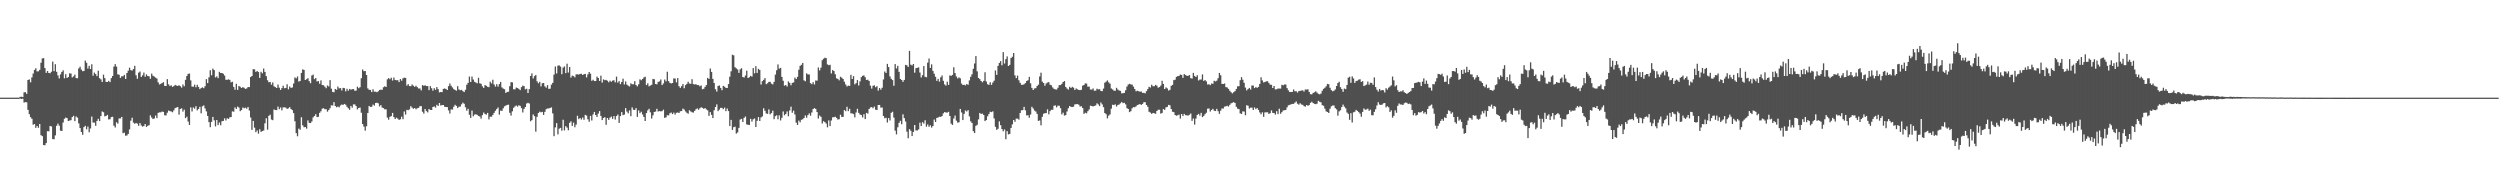 <svg xmlns="http://www.w3.org/2000/svg" width="1920" height="150"><path fill="#4f4f4f" d="M0 75h1v1H0zM1 75h1v1H1zM2 75h1v1H2zM3 75h1v1H3zM4 75h1v1H4zM5 75h1v1H5zM6 75h1v1H6zM7 75h1v1H7zM8 75h1v1H8zM9 75h1v1H9zM10 75h1v1H10zM11 75h1v1H11zM12 75h1v1H12zM13 75h1v1H13zM14 75h1v1H14zM15 74.409h1v1.27H15zM16 74.304h1v1.669H16zM17 74.57h1v1.243H17zM18 70.965h1v7.837H18zM19 70.738h1v7.647H19zM20 72.075h1v6.519H20zM21 61.443h1v22.955H21zM22 60.988h1v26.704H22zM23 63.238h1v26.761H23zM24 59.443h1v31.776H24zM25 56.486h1v39.327H25zM26 53.705h1v41.517H26zM27 52.409h1v45.772H27zM28 54.824h1v41.966H28zM29 54.808h1v43.321H29zM30 53.654h1v41.588H30zM31 48.161h1v55.665H31zM32 44.902h1v59.652H32zM33 44.669h1v66.761H33zM34 52.265h1v59.314H34zM35 55.946h1v53.946H35zM36 54.538h1v46.242H36zM37 56.019h1v44.859H37zM38 56.275h1v40.488H38zM39 55.067h1v42.071H39zM40 47.308h1v59.476H40zM41 54.646h1v52.287H41zM42 49.319h1v54.642H42zM43 55.142h1v41.451H43zM44 57.893h1v37.022H44zM45 60.283h1v36.249H45zM46 57.14h1v43.216H46zM47 55.243h1v45.358H47zM48 54.009h1v40.094H48zM49 60.162h1v31.064H49zM50 56.969h1v33.296H50zM51 59.894h1v30.822H51zM52 59.15h1v33.767H52zM53 56.316h1v36.278H53zM54 56.451h1v35.843H54zM55 59.438h1v30.513H55zM56 58.683h1v30.24H56zM57 57.301h1v35.736H57zM58 59.933h1v29.519H58zM59 60.084h1v30.304H59zM60 52.512h1v42.243H60zM61 51.215h1v47.13H61zM62 53.448h1v47.92H62zM63 54.657h1v48.869H63zM64 54.458h1v43.175H64zM65 46.52h1v50.078H65zM66 48.232h1v51.094H66zM67 52.636h1v44.573H67zM68 50.555h1v51.03H68zM69 52.982h1v45.66H69zM70 49.365h1v40.185H70zM71 58.113h1v36.054H71zM72 55.742h1v38.414H72zM73 56.907h1v39.698H73zM74 58.454h1v34.415H74zM75 54.321h1v36.901H75zM76 60.036h1v32.994H76zM77 60.979h1v28.162H77zM78 62.933h1v22.671H78zM79 57.349h1v28.862H79zM80 60.027h1v29.3H80zM81 62.89h1v26.15H81zM82 62.972h1v25.248H82zM83 62.107h1v29.643H83zM84 63.055h1v28.478H84zM85 60.001h1v29.895H85zM86 58.383h1v31.314H86zM87 51.162h1v45.363H87zM88 49.249h1v48.645H88zM89 51.171h1v42.708H89zM90 57.106h1v37.851H90zM91 57.385h1v33.621H91zM92 59.777h1v31.204H92zM93 58.548h1v31.245H93zM94 58.555h1v43.729H94zM95 57.481h1v44.39H95zM96 60.638h1v43.603H96zM97 56.06h1v47.975H97zM98 54.252h1v48.592H98zM99 51.952h1v47.416H99zM100 53.904h1v38.775H100zM101 54.149h1v36.276H101zM102 53.018h1v41.131H102zM103 50.519h1v44.548H103zM104 57.829h1v36.569H104zM105 60.519h1v34.466H105zM106 55.79h1v40.84H106zM107 54.916h1v39.574H107zM108 59.065h1v37.283H108zM109 57.87h1v39.382H109zM110 55.753h1v41.057H110zM111 58.928h1v36.292H111zM112 57.15h1v40.339H112zM113 58.358h1v38.238H113zM114 58.624h1v37.546H114zM115 60.482h1v28.103H115zM116 56.534h1v33.706H116zM117 58.141h1v33.323H117zM118 58.825h1v32.145H118zM119 59.576h1v29.135H119zM120 60.308h1v30.396H120zM121 63.245h1v23.422H121zM122 64.874h1v21.387H122zM123 64.407h1v21.884H123zM124 63.783h1v21.861H124zM125 63.112h1v22.875H125zM126 65.961h1v22.543H126zM127 66.032h1v22.582H127zM128 60.784h1v25.809H128zM129 64.769h1v20.14H129zM130 66.094h1v19.27H130zM131 65.488h1v20.119H131zM132 66.705h1v19.533H132zM133 66.154h1v18.643H133zM134 65.188h1v17.839H134zM135 65.682h1v16.896H135zM136 66h1v16.233H136zM137 65.419h1v22.625H137zM138 66.186h1v17.466H138zM139 67.264h1v15.949H139zM140 64.845h1v20.879H140zM141 66.257h1v17.956H141zM142 61.267h1v29.446H142zM143 58.358h1v31.261H143zM144 56.719h1v36.553H144zM145 56.456h1v39.515H145zM146 61.732h1v20.771H146zM147 66.465h1v19.119H147zM148 66.625h1v15.894H148zM149 65.034h1v18.421H149zM150 67.037h1v14.507H150zM151 65.112h1v19.673H151zM152 66.783h1v16.924H152zM153 68.463h1v13.564H153zM154 67.614h1v19.448H154zM155 67.085h1v14.598H155zM156 67.735h1v13.204H156zM157 66.204h1v17.1H157zM158 60.761h1v24.811H158zM159 63.812h1v25.223H159zM160 59.395h1v34.388H160zM161 53.915h1v43.758H161zM162 57.825h1v35.832H162zM163 52.668h1v37.13H163zM164 53.815h1v38.622H164zM165 59.466h1v37.622H165zM166 58.688h1v33.488H166zM167 59.988h1v36.056H167zM168 55.119h1v38.961H168zM169 56.085h1v40.114H169zM170 56.062h1v37.045H170zM171 56.701h1v36.196H171zM172 58.024h1v32.854H172zM173 61.212h1v31.3H173zM174 61.265h1v29.556H174zM175 60.947h1v30.375H175zM176 61.356h1v28.737H176zM177 63.222h1v26.679H177zM178 62.789h1v22.737H178zM179 66.698h1v19.126H179zM180 68.919h1v13.577H180zM181 64.346h1v19.325H181zM182 69.015h1v12.831H182zM183 65.987h1v16.649H183zM184 66.676h1v18.721H184zM185 67.605h1v16.926H185zM186 66.923h1v15.667H186zM187 67.433h1v15.727H187zM188 68.301h1v14.413H188zM189 67.914h1v15.587H189zM190 66.795h1v15.388H190zM191 66.909h1v17.981H191zM192 59.168h1v31.101H192zM193 58.356h1v41.38H193zM194 53.091h1v39.769H194zM195 53.304h1v44.754H195zM196 55.241h1v46.26H196zM197 54.529h1v45.667H197zM198 55.344h1v47.327H198zM199 59.834h1v39.449H199zM200 55.122h1v46.207H200zM201 56.298h1v44.351H201zM202 52.636h1v47.604H202zM203 55.227h1v39.508H203zM204 58.445h1v32.399H204zM205 61.642h1v37.933H205zM206 63.185h1v25.789H206zM207 62.926h1v25.161H207zM208 65.034h1v26.787H208zM209 63.354h1v28.936H209zM210 66.298h1v17.78H210zM211 66.927h1v17.629H211zM212 67.605h1v16.974H212zM213 64.929h1v16.937H213zM214 67.342h1v16.548H214zM215 69.079h1v13.472H215zM216 67.69h1v17.059H216zM217 65.861h1v16.626H217zM218 67.813h1v14.614H218zM219 67.557h1v15.15H219zM220 64.696h1v18.988H220zM221 68.584h1v14.594H221zM222 66.463h1v15.823H222zM223 67.479h1v16.23H223zM224 67.168h1v17.437H224zM225 64.172h1v22.726H225zM226 59.431h1v33.708H226zM227 60.196h1v42.065H227zM228 58.722h1v45.928H228zM229 62.647h1v36.139H229zM230 62.141h1v37.494H230zM231 56.014h1v34.033H231zM232 53.252h1v43.021H232zM233 53.696h1v44.049H233zM234 61.441h1v36.139H234zM235 60.825h1v37.991H235zM236 60.049h1v32.44H236zM237 62.329h1v32.01H237zM238 63.908h1v30.607H238zM239 58.006h1v35.264H239zM240 57.31h1v32.859H240zM241 60.791h1v28.32H241zM242 59.928h1v27.8H242zM243 62.547h1v27.34H243zM244 62.274h1v27.439H244zM245 64.332h1v22.342H245zM246 61.723h1v23.722H246zM247 65.261h1v18.219H247zM248 65.488h1v17.61H248zM249 66.541h1v17.391H249zM250 67.731h1v16.136H250zM251 65.648h1v20.119H251zM252 66.405h1v18.144H252zM253 61.567h1v21.543H253zM254 68.115h1v12.795H254zM255 70.535h1v10.508H255zM256 70.88h1v7.558H256zM257 68.305h1v13.099H257zM258 68.985h1v13.404H258zM259 66.511h1v15.363H259zM260 67.9h1v14.509H260zM261 67.655h1v13.346H261zM262 69.479h1v10.746H262zM263 67.465h1v13.14H263zM264 67.701h1v12.14H264zM265 70.129h1v10.307H265zM266 68.179h1v13.845H266zM267 69.667h1v13.47H267zM268 68.294h1v16.024H268zM269 68.868h1v12.486H269zM270 68.488h1v14.214H270zM271 68.378h1v11.781H271zM272 69.697h1v10.506H272zM273 69.587h1v11.886H273zM274 66.547h1v17.462H274zM275 67.747h1v15.198H275zM276 66.962h1v15.605H276zM277 60.12h1v26.461H277zM278 53.368h1v41.925H278zM279 54.607h1v42.63H279zM280 54.602h1v45.775H280zM281 57.616h1v39.361H281zM282 67.912h1v18.851H282zM283 68.951h1v12.387H283zM284 69.079h1v13.058H284zM285 70.704h1v11.339H285zM286 68.578h1v11.749H286zM287 70.406h1v10.691H287zM288 70.393h1v8.711H288zM289 70.805h1v8.091H289zM290 70.166h1v9.176H290zM291 69.054h1v12.694H291zM292 68.88h1v11.794H292zM293 68.953h1v13.63H293zM294 66.998h1v16.052H294zM295 66.243h1v17.734H295zM296 66.833h1v17.141H296zM297 60.915h1v29.414H297zM298 59.962h1v31.932H298zM299 60.855h1v28.844H299zM300 59.704h1v29.49H300zM301 61.844h1v24.898H301zM302 59.546h1v30.375H302zM303 61.372h1v30.044H303zM304 61.661h1v28.693H304zM305 61.562h1v29.595H305zM306 63.009h1v29.075H306zM307 60.702h1v30.893H307zM308 62.002h1v27.597H308zM309 60.141h1v31.415H309zM310 59.665h1v25.96H310zM311 59.859h1v28.173H311zM312 65.726h1v18.595H312zM313 64.59h1v20.03H313zM314 66.108h1v17.906H314zM315 66.225h1v15.349H315zM316 64.877h1v17.823H316zM317 65.849h1v17.725H317zM318 66.733h1v16.221H318zM319 65.852h1v18.098H319zM320 66.987h1v16.175H320zM321 67.928h1v14.937H321zM322 67.964h1v13.591H322zM323 69.447h1v12.081H323zM324 65.389h1v20.444H324zM325 65.888h1v21.344H325zM326 65.46h1v18.235H326zM327 66.083h1v19.247H327zM328 66.092h1v20.252H328zM329 69.234h1v14.491H329zM330 66.149h1v18.334H330zM331 67.728h1v16.736H331zM332 69.653h1v12.502H332zM333 67.733h1v13.994H333zM334 69.022h1v13.598H334zM335 66.891h1v13.603H335zM336 68.452h1v12.93H336zM337 70.953h1v8.169H337zM338 70.635h1v10.375H338zM339 70.747h1v10.005H339zM340 68.269h1v12.351H340zM341 67.939h1v14.033H341zM342 68.321h1v13.93H342zM343 69.097h1v13.124H343zM344 66.138h1v18.672H344zM345 64.126h1v23.081H345zM346 65.822h1v18.185H346zM347 67.186h1v17.013H347zM348 68.472h1v13.529H348zM349 69.077h1v11.408H349zM350 69.699h1v11.639H350zM351 66.19h1v16.782H351zM352 68.781h1v13.198H352zM353 69.276h1v12.584H353zM354 69.026h1v11.117H354zM355 69.967h1v8.874H355zM356 70.699h1v9.027H356zM357 68.99h1v13.401H357zM358 65.092h1v19.943H358zM359 63.645h1v19.954H359zM360 58.77h1v29.336H360zM361 62.952h1v27.645H361zM362 58.797h1v26.123H362zM363 61.086h1v28.27H363zM364 62.812h1v25.177H364zM365 63.375h1v24.374H365zM366 64.011h1v24.225H366zM367 59.686h1v29.377H367zM368 63.972h1v25.53H368zM369 64.348h1v26.793H369zM370 66.28h1v22.131H370zM371 67.518h1v18.883H371zM372 65.35h1v22.19H372zM373 65.884h1v22.179H373zM374 66.662h1v20.082H374zM375 66.966h1v24.727H375zM376 62.714h1v26.899H376zM377 64.046h1v25.61H377zM378 61.253h1v27.027H378zM379 64.886h1v21.778H379zM380 66.499h1v18.586H380zM381 64.673h1v19.08H381zM382 66.495h1v16.045H382zM383 64.538h1v23.527H383zM384 62.922h1v22.021H384zM385 67.136h1v18.036H385zM386 68.031h1v15.166H386zM387 68.548h1v13.097H387zM388 71.363h1v9.732H388zM389 70.573h1v10.034H389zM390 70.473h1v9.906H390zM391 66.179h1v20.433H391zM392 63.075h1v25.722H392zM393 63.258h1v22.243H393zM394 68.555h1v14.212H394zM395 68.603h1v13.138H395zM396 67.223h1v13.765H396zM397 67.635h1v14.223H397zM398 68.241h1v12.609H398zM399 69.234h1v12.074H399zM400 66.923h1v16.111H400zM401 65.751h1v20.616H401zM402 66.204h1v17.446H402zM403 68.628h1v13.557H403zM404 68.172h1v11.325H404zM405 71.409h1v7.567H405zM406 68.468h1v11.048H406zM407 58.349h1v34.797H407zM408 56.36h1v35.898H408zM409 60.281h1v27.647H409zM410 58.459h1v30.787H410zM411 57.589h1v43.518H411zM412 62.462h1v27.226H412zM413 63.94h1v22.827H413zM414 62.803h1v22.941H414zM415 66.344h1v19.929H415zM416 63.954h1v21.955H416zM417 63.737h1v24.511H417zM418 66.305h1v19.629H418zM419 67.332h1v16.53H419zM420 65.373h1v17.938H420zM421 68.232h1v15.045H421zM422 68.099h1v14.797H422zM423 65.046h1v17.455H423zM424 63.636h1v23.456H424zM425 57.275h1v47.322H425zM426 51.121h1v46.711H426zM427 56.396h1v38.146H427zM428 50.443h1v52.76H428zM429 50.235h1v48.597H429zM430 51.13h1v47.091H430zM431 56.978h1v43.376H431zM432 51.91h1v40.023H432zM433 50.981h1v49.155H433zM434 56.188h1v40.751H434zM435 48.887h1v49.11H435zM436 55.73h1v44.289H436zM437 51.443h1v42.921H437zM438 59.589h1v33.573H438zM439 58.056h1v38.682H439zM440 58.493h1v35.647H440zM441 59.383h1v38.357H441zM442 57.133h1v38.553H442zM443 57.014h1v31.875H443zM444 57.319h1v34.2H444zM445 56.758h1v33.843H445zM446 56.623h1v35.205H446zM447 57.584h1v32.664H447zM448 56.994h1v35.003H448zM449 56.724h1v31.504H449zM450 59.438h1v29.338H450zM451 57.108h1v34.477H451zM452 55.312h1v38.183H452zM453 56.561h1v32.403H453zM454 62.068h1v30.513H454zM455 61.228h1v26.683H455zM456 62.254h1v23.735H456zM457 62.201h1v26.125H457zM458 58.809h1v31.002H458zM459 59.889h1v27.283H459zM460 62.178h1v23.129H460zM461 58.138h1v30.89H461zM462 63.439h1v28.766H462zM463 60.983h1v29.586H463zM464 61.59h1v28.412H464zM465 61.361h1v34.466H465zM466 62.025h1v28.574H466zM467 63.171h1v28.892H467zM468 61.977h1v28.38H468zM469 62.764h1v26.805H469zM470 61.913h1v29.352H470zM471 61.656h1v27.487H471zM472 63.231h1v28.59H472zM473 58.843h1v30.275H473zM474 63.444h1v24.502H474zM475 62.274h1v32.131H475zM476 64.606h1v24.532H476zM477 62.908h1v23.234H477zM478 60.4h1v28.048H478zM479 64.87h1v23.163H479zM480 62.567h1v20.476H480zM481 64.957h1v20.762H481zM482 65.792h1v21.263H482zM483 66.399h1v18.373H483zM484 64.014h1v25.232H484zM485 64.714h1v17.791H485zM486 64.703h1v19.593H486zM487 62.35h1v22.119H487zM488 65.321h1v17.713H488zM489 66.362h1v23.374H489zM490 64.698h1v20.146H490zM491 60.942h1v25.999H491zM492 61.64h1v24.147H492zM493 60.658h1v27.23H493zM494 59.482h1v30.33H494zM495 58.916h1v34.012H495zM496 65.314h1v21.538H496zM497 63.993h1v20.797H497zM498 66.282h1v17.29H498zM499 65.678h1v20.575H499zM500 65.135h1v25.905H500zM501 60.642h1v27.958H501zM502 60.88h1v25.095H502zM503 64.536h1v21.156H503zM504 64.769h1v18.775H504zM505 62.899h1v22.751H505zM506 62.505h1v22.802H506zM507 61.02h1v24.555H507zM508 65.327h1v20.043H508zM509 64.091h1v20.124H509zM510 61.093h1v29.412H510zM511 62.485h1v27.61H511zM512 55.067h1v33.413H512zM513 62.325h1v26.313H513zM514 63.618h1v23.385H514zM515 64.096h1v22.332H515zM516 63.762h1v23.903H516zM517 60.21h1v26.281H517zM518 60.29h1v27.704H518zM519 63.245h1v23.374H519zM520 59.94h1v26.42H520zM521 66.22h1v20.588H521zM522 67.467h1v17.977H522zM523 66.181h1v19.101H523zM524 64.581h1v18.837H524zM525 67.763h1v16.391H525zM526 65.396h1v20.233H526zM527 64.417h1v22.19H527zM528 62.794h1v24.571H528zM529 64.176h1v20.51H529zM530 64.373h1v21.25H530zM531 60.805h1v25.425H531zM532 64.62h1v21.838H532zM533 64.893h1v20.302H533zM534 64.677h1v19.231H534zM535 65.314h1v17.913H535zM536 65.323h1v18.97H536zM537 66.28h1v16.899H537zM538 65.627h1v16.752H538zM539 68.578h1v14.266H539zM540 68.195h1v15.393H540zM541 66.728h1v16.283H541zM542 65.327h1v18.704H542zM543 59.786h1v25.015H543zM544 60.629h1v28.341H544zM545 52.606h1v33.522H545zM546 55.261h1v32.934H546zM547 60.59h1v30.101H547zM548 63.748h1v20.936H548zM549 68.502h1v13.726H549zM550 70.306h1v9.86H550zM551 65.987h1v19.341H551zM552 65.657h1v18.501H552zM553 67.541h1v15.276H553zM554 69.255h1v13.584H554zM555 65.948h1v17.938H555zM556 66.582h1v16.04H556zM557 67.497h1v17.881H557zM558 67.587h1v15.752H558zM559 64.554h1v20.732H559zM560 58.866h1v37.942H560zM561 54.787h1v37.258H561zM562 42.039h1v57.734H562zM563 42.501h1v55.2H563zM564 51.604h1v45.69H564zM565 52.538h1v50.092H565zM566 53.359h1v48.352H566zM567 55.948h1v42.257H567zM568 53.252h1v38.549H568zM569 52.402h1v38.904H569zM570 59.127h1v34.582H570zM571 59.521h1v31.007H571zM572 58.033h1v31.453H572zM573 54.277h1v41.257H573zM574 59.898h1v35.926H574zM575 59.285h1v36.709H575zM576 58.28h1v32.989H576zM577 58.846h1v34.546H577zM578 52.272h1v39.386H578zM579 56.31h1v34.646H579zM580 50.851h1v46.709H580zM581 56.007h1v36.77H581zM582 52.842h1v37.079H582zM583 53.707h1v39.203H583zM584 64.899h1v25.324H584zM585 62.295h1v27.095H585zM586 61.322h1v21.845H586zM587 60.027h1v25.051H587zM588 64.689h1v22.454H588zM589 63.943h1v23.511H589zM590 62.867h1v21.128H590zM591 62.817h1v25.001H591zM592 64.263h1v22.566H592zM593 64.803h1v20.176H593zM594 62.881h1v28.666H594zM595 57.307h1v31.925H595zM596 53.97h1v34.534H596zM597 49.436h1v42.174H597zM598 52.663h1v35.919H598zM599 52.135h1v40.389H599zM600 59.024h1v31.449H600zM601 62.013h1v23.616H601zM602 65.817h1v22.728H602zM603 65.263h1v22.289H603zM604 66.463h1v19.144H604zM605 62.537h1v26.754H605zM606 63.634h1v21.22H606zM607 65.499h1v16.434H607zM608 63.638h1v22.923H608zM609 63.306h1v21.701H609zM610 59.573h1v28.331H610zM611 60.729h1v33.495H611zM612 58.987h1v36.993H612zM613 53.533h1v39.078H613zM614 50.583h1v43.383H614zM615 49.791h1v42.238H615zM616 48.349h1v43.271H616zM617 61.711h1v28.933H617zM618 62.418h1v26.274H618zM619 56.364h1v34.042H619zM620 57.127h1v31.295H620zM621 57.214h1v29.86H621zM622 63.853h1v25.036H622zM623 64.645h1v21.746H623zM624 63.151h1v20.57H624zM625 64.845h1v18.196H625zM626 61.794h1v21.875H626zM627 61.935h1v24.152H627zM628 51.805h1v39.245H628zM629 54.071h1v34.662H629zM630 51.972h1v37.807H630zM631 46.246h1v48.615H631zM632 45.108h1v47.986H632zM633 44.328h1v49.485H633zM634 44.671h1v50.178H634zM635 49.436h1v48.354H635zM636 50.061h1v42.385H636zM637 49.791h1v47.038H637zM638 56.408h1v36.139H638zM639 53.808h1v36.287H639zM640 54.591h1v35.42H640zM641 57.037h1v32.639H641zM642 60.159h1v30.426H642zM643 60.64h1v31.225H643zM644 61.67h1v29.881H644zM645 58.935h1v29.197H645zM646 59.642h1v30.167H646zM647 60.665h1v29.112H647zM648 62.782h1v21.753H648zM649 64.874h1v20.552H649zM650 66.41h1v15.603H650zM651 65.728h1v19.638H651zM652 65.952h1v17.583H652zM653 57.465h1v29.593H653zM654 60.679h1v26.425H654zM655 58.468h1v29.178H655zM656 64.764h1v25.388H656zM657 63.842h1v22.536H657zM658 61.469h1v22.097H658zM659 65.62h1v21.074H659zM660 62.494h1v25.484H660zM661 59.246h1v29.11H661zM662 58.207h1v31.998H662zM663 57.891h1v29.815H663zM664 59.319h1v32.129H664zM665 61.452h1v25.225H665zM666 61.176h1v26.056H666zM667 62.208h1v21.508H667zM668 65.792h1v16.734H668zM669 68.033h1v14.214H669zM670 65.895h1v17.26H670zM671 65.517h1v16.349H671zM672 67.003h1v17.221H672zM673 66.183h1v18.363H673zM674 69.559h1v11.078H674zM675 67.612h1v13.001H675zM676 68.859h1v13.797H676zM677 67.374h1v15.221H677zM678 61.022h1v28.082H678zM679 54.952h1v35.885H679zM680 56.001h1v34.493H680zM681 49.072h1v45.015H681zM682 51.508h1v39.174H682zM683 58.681h1v33.838H683zM684 60.548h1v26.102H684zM685 61.482h1v24.312H685zM686 65.82h1v24.491H686zM687 49.216h1v51.128H687zM688 52.583h1v50.648H688zM689 50.551h1v47.176H689zM690 55.195h1v39.146H690zM691 60.638h1v32.158H691zM692 61.459h1v33.969H692zM693 62.881h1v24.907H693zM694 61.368h1v29.373H694zM695 49.83h1v43.532H695zM696 50.198h1v50.916H696zM697 51.405h1v54.798H697zM698 39.088h1v60.062H698zM699 49.686h1v50.694H699zM700 50.26h1v54.218H700zM701 49.143h1v52.177H701zM702 55.788h1v40.192H702zM703 52.316h1v47.892H703zM704 52.114h1v48.093H704zM705 51.736h1v47.626H705zM706 55.703h1v38.519H706zM707 59.468h1v37.363H707zM708 57.731h1v36.127H708zM709 50.716h1v44.225H709zM710 59.006h1v33.353H710zM711 59.349h1v37.929H711zM712 48.12h1v47.478H712zM713 44.98h1v52.417H713zM714 52.148h1v44.118H714zM715 49.411h1v48.565H715zM716 54.437h1v42.319H716zM717 56.646h1v35.18H717zM718 58.949h1v34.729H718zM719 62.103h1v28.485H719zM720 60.59h1v29.618H720zM721 62.743h1v26.908H721zM722 59.404h1v30.373H722zM723 57.96h1v31.195H723zM724 62.064h1v25.051H724zM725 64.819h1v21.254H725zM726 65.751h1v20.675H726zM727 62.702h1v23.763H727zM728 65.165h1v20.7H728zM729 57.884h1v31.213H729zM730 58.253h1v36.738H730zM731 57.497h1v38.471H731zM732 51.647h1v39.391H732zM733 56.12h1v32.66H733zM734 58.71h1v33.985H734zM735 60.191h1v33.946H735zM736 59.45h1v34.5H736zM737 60.148h1v23.493H737zM738 64.13h1v22.255H738zM739 65.293h1v26.931H739zM740 65.094h1v22.36H740zM741 65.568h1v19.245H741zM742 64.492h1v21.108H742zM743 65.119h1v19.474H743zM744 61.768h1v27.629H744zM745 58.999h1v34.161H745zM746 57.104h1v37.352H746zM747 52.819h1v47.961H747zM748 48.763h1v53.452H748zM749 43.053h1v53.637H749zM750 54.771h1v41.057H750zM751 59.832h1v31.861H751zM752 60.75h1v25.983H752zM753 62.222h1v25.296H753zM754 63.226h1v24.006H754zM755 62.121h1v26.189H755zM756 55.499h1v37.498H756zM757 62.59h1v29.597H757zM758 64.68h1v24.596H758zM759 65.211h1v22.367H759zM760 63.203h1v22.586H760zM761 65.183h1v20.929H761zM762 63.396h1v22.119H762zM763 61.929h1v28.977H763zM764 54.137h1v43.246H764zM765 57.479h1v42.25H765zM766 50.571h1v48.313H766zM767 48.335h1v44.896H767zM768 46.962h1v49.21H768zM769 50.139h1v48.979H769zM770 40.045h1v60.81H770zM771 48.82h1v50.609H771zM772 45.433h1v61.488H772zM773 43.339h1v57.361H773zM774 50.663h1v52.566H774zM775 49.796h1v53.058H775zM776 44.524h1v53.722H776zM777 43.597h1v51.87H777zM778 40.716h1v51.451H778zM779 57.909h1v35.649H779zM780 60.001h1v31.133H780zM781 58.044h1v33.035H781zM782 61.624h1v30.295H782zM783 63.609h1v23.184H783zM784 65.128h1v19.556H784zM785 65.149h1v19.428H785zM786 64.739h1v17.32H786zM787 63.799h1v20.945H787zM788 62.228h1v26.418H788zM789 61.647h1v26.805H789zM790 59.052h1v31.373H790zM791 64.011h1v23.944H791zM792 67.461h1v14.578H792zM793 69.127h1v14.173H793zM794 67.95h1v16.944H794zM795 67.685h1v17.97H795zM796 66.039h1v21.403H796zM797 65.048h1v27.768H797zM798 58.749h1v33.749H798zM799 55.811h1v40.423H799zM800 62.645h1v27.077H800zM801 63.746h1v23.594H801zM802 65.826h1v21.101H802zM803 64.112h1v22.699H803zM804 63.361h1v20.609H804zM805 63.018h1v24.813H805zM806 65.078h1v20.284H806zM807 65.527h1v18.739H807zM808 67.165h1v17.155H808zM809 68.253h1v12.962H809zM810 68.655h1v12.291H810zM811 68.784h1v13.635H811zM812 67.36h1v13.747H812zM813 65.396h1v15.853H813zM814 65.33h1v17.782H814zM815 64.396h1v23.465H815zM816 62.988h1v23.552H816zM817 62.242h1v26.558H817zM818 66.788h1v21.634H818zM819 68.015h1v17.627H819zM820 68.829h1v14.335H820zM821 66.644h1v14.777H821zM822 67.587h1v14.484H822zM823 66.685h1v15.523H823zM824 67.319h1v14.619H824zM825 69.109h1v11.094H825zM826 67.928h1v12.081H826zM827 68.532h1v11.401H827zM828 69.049h1v11.382H828zM829 69.234h1v12.58H829zM830 68.93h1v12.669H830zM831 65.769h1v17.203H831zM832 65.277h1v22.172H832zM833 64.048h1v22.527H833zM834 64.231h1v22.79H834zM835 66.579h1v18.803H835zM836 66.52h1v17.565H836zM837 68.692h1v12.442H837zM838 68.82h1v12.639H838zM839 67.957h1v13.827H839zM840 69.681h1v11.696H840zM841 69.559h1v11.424H841zM842 68.099h1v11.273H842zM843 68.651h1v11.561H843zM844 68.472h1v13.019H844zM845 69.818h1v8.897H845zM846 70.029h1v10.174H846zM847 68.069h1v14.248H847zM848 63.471h1v23.289H848zM849 62.709h1v24.971H849zM850 61.736h1v29.171H850zM851 63.219h1v25.637H851zM852 64.252h1v23.628H852zM853 67.918h1v15.55H853zM854 68.642h1v11.778H854zM855 69.569h1v11.17H855zM856 69.713h1v10.435H856zM857 67.415h1v14.406H857zM858 68.745h1v11.962H858zM859 69.463h1v10.783H859zM860 69.763h1v9.588H860zM861 71.736h1v6.548H861zM862 71.542h1v7.729H862zM863 71.329h1v7.615H863zM864 69.342h1v10.822H864zM865 66.531h1v16.498H865zM866 64.948h1v18.762H866zM867 64.346h1v21.749H867zM868 64.803h1v20.581H868zM869 64.97h1v18.224H869zM870 66.495h1v15.795H870zM871 68.34h1v14.044H871zM872 70.07h1v11.666H872zM873 69.708h1v10.989H873zM874 70.065h1v10.293H874zM875 70.381h1v9.471H875zM876 70.242h1v10.33H876zM877 71.34h1v8.478H877zM878 71.292h1v7.247H878zM879 71.686h1v6.812H879zM880 69.969h1v10.678H880zM881 68.427h1v13.573H881zM882 66.63h1v19.217H882zM883 67.243h1v19.236H883zM884 65.051h1v22.41H884zM885 66.277h1v20.467H885zM886 66.197h1v20.785H886zM887 65.197h1v22.181H887zM888 65.838h1v19.393H888zM889 67.369h1v16.91H889zM890 66.815h1v17.466H890zM891 65.726h1v21.556H891zM892 62.05h1v24.694H892zM893 64.453h1v19.318H893zM894 68.356h1v16.093H894zM895 67.117h1v15.358H895zM896 67.891h1v14.191H896zM897 69.546h1v11H897zM898 68.974h1v11.925H898zM899 65.957h1v17.739H899zM900 65.192h1v20.643H900zM901 61.521h1v24.573H901zM902 61.176h1v27.16H902zM903 59.015h1v29.849H903zM904 58.486h1v30.05H904zM905 58.335h1v29.702H905zM906 57.264h1v33.797H906zM907 57.525h1v30.037H907zM908 59.772h1v29.359H908zM909 56.882h1v30.586H909zM910 57.669h1v30.801H910zM911 58.212h1v30.357H911zM912 58.269h1v30.51H912zM913 57.637h1v30.49H913zM914 59.995h1v27.194H914zM915 60.352h1v32.486H915zM916 55.957h1v35.058H916zM917 58.342h1v37.329H917zM918 59.118h1v31.934H918zM919 57.756h1v30.533H919zM920 61.773h1v25.674H920zM921 61.068h1v27.75H921zM922 61.084h1v25.617H922zM923 57.124h1v32.834H923zM924 62.173h1v26.848H924zM925 61.464h1v26.242H925zM926 62.524h1v24.067H926zM927 64.911h1v18.542H927zM928 64.68h1v18.638H928zM929 65.366h1v20.293H929zM930 64.085h1v20.368H930zM931 64.355h1v19.192H931zM932 62.011h1v22.994H932zM933 62.535h1v22.786H933zM934 61.956h1v21.669H934zM935 60.036h1v25.376H935zM936 56.01h1v31.387H936zM937 57.825h1v27.171H937zM938 64.41h1v18.885H938zM939 64.499h1v18.851H939zM940 64.121h1v17.81H940zM941 66.87h1v14.731H941zM942 67.195h1v14.035H942zM943 68.253h1v13.642H943zM944 69.722h1v10.815H944zM945 70.848h1v8.494H945zM946 71.722h1v7.164H946zM947 70.736h1v7.723H947zM948 69.976h1v9.142H948zM949 68.305h1v13.699H949zM950 66.293h1v17.173H950zM951 66.193h1v17.638H951zM952 61.615h1v25.5H952zM953 59.235h1v28.247H953zM954 61.214h1v24.271H954zM955 63.579h1v22.152H955zM956 67.278h1v21.259H956zM957 69.404h1v11.401H957zM958 68.424h1v12.845H958zM959 67.554h1v15.821H959zM960 68.756h1v13.914H960zM961 65.614h1v17.093H961zM962 65.767h1v18.725H962zM963 67.612h1v14.898H963zM964 66.852h1v16.967H964zM965 67.47h1v15.532H965zM966 66.719h1v17.686H966zM967 64.465h1v21.911H967zM968 59.351h1v28.471H968zM969 61.773h1v24.504H969zM970 63.32h1v26.393H970zM971 62.977h1v23.346H971zM972 62.476h1v23.795H972zM973 62.361h1v23.836H973zM974 63.714h1v23.806H974zM975 65.016h1v21.918H975zM976 65.131h1v19.65H976zM977 67.564h1v19.103H977zM978 66.046h1v20.774H978zM979 68.635h1v19.373H979zM980 68.557h1v16.83H980zM981 68.005h1v19.659H981zM982 67.985h1v15.518H982zM983 68.028h1v19.295H983zM984 65.137h1v21.021H984zM985 65.556h1v19.327H985zM986 64.888h1v19.764H986zM987 64.915h1v19.586H987zM988 67.678h1v14.802H988zM989 69.353h1v11.545H989zM990 70.692h1v9.851H990zM991 70.624h1v9.48H991zM992 70.585h1v9.242H992zM993 68.715h1v11.035H993zM994 70.079h1v8.759H994zM995 70.038h1v7.887H995zM996 71.13h1v8.524H996zM997 69.958h1v10.405H997zM998 69.811h1v9.444H998zM999 69.543h1v10.675H999zM1000 69.388h1v11.151H1000zM1001 70.285h1v11.218H1001zM1002 68.699h1v13.214H1002zM1003 68.804h1v11.833H1003zM1004 68.578h1v12.676H1004zM1005 70.621h1v10.087H1005zM1006 72.361h1v6.617H1006zM1007 72.462h1v5.674H1007zM1008 71.363h1v7.773H1008zM1009 70.857h1v8.938H1009zM1010 70.074h1v9.97H1010zM1011 71.116h1v8.483H1011zM1012 72.036h1v5.36H1012zM1013 72.427h1v5.768H1013zM1014 71.837h1v6.766H1014zM1015 69.665h1v11.131H1015zM1016 68.269h1v12.964H1016zM1017 67.413h1v16.047H1017zM1018 66.268h1v19.238H1018zM1019 64.455h1v21.568H1019zM1020 64.703h1v22.094H1020zM1021 67.454h1v16.038H1021zM1022 69.244h1v12.435H1022zM1023 70.072h1v10.911H1023zM1024 69.685h1v11.344H1024zM1025 68.674h1v14.367H1025zM1026 66.026h1v17.988H1026zM1027 63.815h1v24.997H1027zM1028 62.75h1v22.808H1028zM1029 66.98h1v17.716H1029zM1030 68.388h1v13.836H1030zM1031 70.521h1v9.796H1031zM1032 67.973h1v13.964H1032zM1033 68.438h1v14.74H1033zM1034 65.279h1v21.092H1034zM1035 59.669h1v27.761H1035zM1036 58.953h1v33.03H1036zM1037 63.593h1v23.326H1037zM1038 58.605h1v35.521H1038zM1039 60.223h1v26.065H1039zM1040 63.68h1v22.147H1040zM1041 62.24h1v22.156H1041zM1042 61.958h1v23.214H1042zM1043 61.15h1v24.994H1043zM1044 60.901h1v26.384H1044zM1045 62.924h1v26.745H1045zM1046 62.299h1v23.655H1046zM1047 66.085h1v17.205H1047zM1048 65.536h1v18.757H1048zM1049 64.986h1v19.048H1049zM1050 62.624h1v20.764H1050zM1051 65.101h1v19.998H1051zM1052 63.551h1v20.693H1052zM1053 63.689h1v24.756H1053zM1054 65.149h1v23.447H1054zM1055 59.457h1v26.448H1055zM1056 66.875h1v17.063H1056zM1057 68.935h1v12.069H1057zM1058 70.308h1v8.178H1058zM1059 68.294h1v12.003H1059zM1060 69.546h1v11.08H1060zM1061 69.122h1v11.192H1061zM1062 69.328h1v10.046H1062zM1063 71.036h1v8.08H1063zM1064 67.758h1v14.701H1064zM1065 68.8h1v12.756H1065zM1066 67.314h1v15.1H1066zM1067 66.442h1v19.524H1067zM1068 65.52h1v19.231H1068zM1069 58.784h1v31.577H1069zM1070 61.716h1v27.196H1070zM1071 66.339h1v18.407H1071zM1072 65.412h1v21.197H1072zM1073 69.248h1v11.982H1073zM1074 70.633h1v8.805H1074zM1075 70.157h1v10.071H1075zM1076 70.193h1v10.078H1076zM1077 69.344h1v11.314H1077zM1078 70.86h1v8.473H1078zM1079 71.404h1v7.359H1079zM1080 72.205h1v6.768H1080zM1081 71.331h1v8.569H1081zM1082 70.727h1v8.849H1082zM1083 69.921h1v10.268H1083zM1084 67.625h1v16.803H1084zM1085 67.52h1v21.025H1085zM1086 63.805h1v23.095H1086zM1087 63.606h1v25.232H1087zM1088 63.238h1v24.937H1088zM1089 62.849h1v23.287H1089zM1090 63.256h1v23.227H1090zM1091 66.101h1v20.03H1091zM1092 62.682h1v22.577H1092zM1093 60.164h1v27.031H1093zM1094 64.414h1v21.68H1094zM1095 61.86h1v25.864H1095zM1096 64.433h1v19.263H1096zM1097 67.25h1v14.351H1097zM1098 67.358h1v13.662H1098zM1099 69.589h1v10.705H1099zM1100 64.542h1v18.707H1100zM1101 64.753h1v22.609H1101zM1102 62.615h1v33.877H1102zM1103 60.065h1v38.748H1103zM1104 56.726h1v39.922H1104zM1105 56.939h1v37.858H1105zM1106 57.509h1v35.37H1106zM1107 56.577h1v34.926H1107zM1108 58.763h1v34.003H1108zM1109 62.936h1v27.221H1109zM1110 62.709h1v27.942H1110zM1111 57.976h1v29.526H1111zM1112 64.604h1v20.13H1112zM1113 60.237h1v25.095H1113zM1114 59.068h1v28.292H1114zM1115 54.591h1v31.687H1115zM1116 54.545h1v35.347H1116zM1117 55.092h1v38.739H1117zM1118 52.203h1v42.769H1118zM1119 56.358h1v33.367H1119zM1120 61.265h1v31.417H1120zM1121 60.631h1v31.119H1121zM1122 53.693h1v39.952H1122zM1123 56.783h1v41.87H1123zM1124 53.357h1v49.4H1124zM1125 55.836h1v46.347H1125zM1126 51.313h1v44.745H1126zM1127 55.373h1v37.208H1127zM1128 53.648h1v36.743H1128zM1129 57.09h1v33.616H1129zM1130 57.191h1v34.688H1130zM1131 59.312h1v29.082H1131zM1132 61.075h1v27.865H1132zM1133 59.612h1v29.071H1133zM1134 57.772h1v33.452H1134zM1135 59.063h1v32.898H1135zM1136 62.027h1v29.22H1136zM1137 62.59h1v25.411H1137zM1138 63.728h1v21.703H1138zM1139 66.08h1v20.98H1139zM1140 67.06h1v17.839H1140zM1141 64.927h1v24.688H1141zM1142 67.754h1v17.471H1142zM1143 67.339h1v14.063H1143zM1144 69.079h1v12.831H1144zM1145 69.209h1v11.108H1145zM1146 69.809h1v13.66H1146zM1147 68.804h1v12.564H1147zM1148 65.435h1v16.519H1148zM1149 64.7h1v23.026H1149zM1150 59.225h1v29.087H1150zM1151 60.887h1v28.226H1151zM1152 57.884h1v33.552H1152zM1153 59.052h1v34.53H1153zM1154 52.851h1v39.663H1154zM1155 50.068h1v42.3H1155zM1156 61.485h1v32.339H1156zM1157 59.209h1v28.064H1157zM1158 62.384h1v23.941H1158zM1159 57.255h1v27.722H1159zM1160 62.402h1v25.061H1160zM1161 64.105h1v24.129H1161zM1162 64.032h1v19.011H1162zM1163 65.682h1v19.364H1163zM1164 67.786h1v17.166H1164zM1165 68.417h1v16.594H1165zM1166 65.923h1v21.95H1166zM1167 64.636h1v19.597H1167zM1168 56.527h1v35.354H1168zM1169 56.728h1v35.8H1169zM1170 50.098h1v45.697H1170zM1171 53.38h1v43.479H1171zM1172 54.028h1v42.641H1172zM1173 59.324h1v46.752H1173zM1174 53.966h1v44.388H1174zM1175 47.85h1v46.331H1175zM1176 52.728h1v41.121H1176zM1177 53.279h1v42.2H1177zM1178 58.385h1v35.827H1178zM1179 57.177h1v42.161H1179zM1180 60.53h1v37.494H1180zM1181 62.313h1v26.189H1181zM1182 62.391h1v28.766H1182zM1183 57.312h1v41.653H1183zM1184 57.976h1v33.257H1184zM1185 54.426h1v39.496H1185zM1186 59.555h1v27.07H1186zM1187 64.075h1v27.247H1187zM1188 64.316h1v24.463H1188zM1189 62.654h1v25.168H1189zM1190 63.068h1v29.041H1190zM1191 58.818h1v30.545H1191zM1192 57.848h1v28.979H1192zM1193 64.918h1v26.837H1193zM1194 64.38h1v24.047H1194zM1195 63.002h1v24.685H1195zM1196 63.501h1v23.321H1196zM1197 63.634h1v24.266H1197zM1198 60.397h1v30.174H1198zM1199 59.489h1v37.885H1199zM1200 63.261h1v28.21H1200zM1201 57.362h1v34.335H1201zM1202 60.326h1v31.378H1202zM1203 62.858h1v25.164H1203zM1204 63.469h1v24.056H1204zM1205 64.073h1v20.529H1205zM1206 66.751h1v19.032H1206zM1207 66.133h1v18.794H1207zM1208 66.238h1v18.805H1208zM1209 67.023h1v17.803H1209zM1210 66.458h1v16.283H1210zM1211 68.147h1v13.314H1211zM1212 67.726h1v14.658H1212zM1213 69.983h1v11.353H1213zM1214 67.332h1v14.905H1214zM1215 65.593h1v21.167H1215zM1216 59.921h1v29.238H1216zM1217 63.956h1v26.132H1217zM1218 55.257h1v38.517H1218zM1219 56.557h1v40.149H1219zM1220 58.115h1v34.038H1220zM1221 59.782h1v24.772H1221zM1222 63.897h1v21.167H1222zM1223 67.104h1v15.232H1223zM1224 67.811h1v14.569H1224zM1225 67.994h1v14.974H1225zM1226 67.987h1v13.424H1226zM1227 66.376h1v17.45H1227zM1228 66.142h1v18.943H1228zM1229 64.938h1v19.263H1229zM1230 68.282h1v14.15H1230zM1231 68.861h1v12.108H1231zM1232 66.14h1v19.796H1232zM1233 61.34h1v29.716H1233zM1234 60.631h1v31.094H1234zM1235 56.021h1v40.378H1235zM1236 44.534h1v52.165H1236zM1237 51.27h1v48.59H1237zM1238 46.575h1v60.192H1238zM1239 53.329h1v46.548H1239zM1240 50.015h1v55.246H1240zM1241 46.902h1v58.924H1241zM1242 49.555h1v48.498H1242zM1243 52.281h1v43.417H1243zM1244 54.137h1v42.731H1244zM1245 58.024h1v37.402H1245zM1246 51.228h1v51.756H1246zM1247 50.636h1v48.833H1247zM1248 57.063h1v36.718H1248zM1249 58.765h1v36.432H1249zM1250 55.151h1v37.279H1250zM1251 51.945h1v39.817H1251zM1252 49.828h1v41.886H1252zM1253 57.71h1v33.598H1253zM1254 51.984h1v40.375H1254zM1255 55.213h1v31.932H1255zM1256 62.196h1v27.523H1256zM1257 51.94h1v39.185H1257zM1258 57.962h1v36.523H1258zM1259 55.403h1v34.937H1259zM1260 59.23h1v31.543H1260zM1261 55.241h1v39.446H1261zM1262 60.53h1v30.719H1262zM1263 57.719h1v32.151H1263zM1264 56.845h1v32.552H1264zM1265 56.895h1v33.243H1265zM1266 58.704h1v28.915H1266zM1267 55.92h1v38.105H1267zM1268 48.509h1v48.363H1268zM1269 53.073h1v41.71H1269zM1270 54.316h1v37.434H1270zM1271 59.999h1v36.965H1271zM1272 54.737h1v43.818H1272zM1273 57.159h1v37.061H1273zM1274 59.239h1v32.518H1274zM1275 57.317h1v32.209H1275zM1276 55.801h1v41.293H1276zM1277 54.794h1v39.931H1277zM1278 57.873h1v34.401H1278zM1279 53.931h1v37.402H1279zM1280 55.161h1v33.571H1280zM1281 58.775h1v37.427H1281zM1282 61.697h1v25.031H1282zM1283 61.327h1v28.352H1283zM1284 59.919h1v26.104H1284zM1285 64.458h1v22.802H1285zM1286 61.981h1v25.805H1286zM1287 61.127h1v32.055H1287zM1288 61.75h1v23.957H1288zM1289 62.924h1v24.017H1289zM1290 59.766h1v33.889H1290zM1291 59.084h1v34.253H1291zM1292 58.056h1v30.703H1292zM1293 61.018h1v29.483H1293zM1294 59.896h1v31.419H1294zM1295 58.727h1v31.364H1295zM1296 61.308h1v27.02H1296zM1297 65.595h1v25.349H1297zM1298 62.684h1v23.168H1298zM1299 63.451h1v22.683H1299zM1300 60.917h1v27.988H1300zM1301 52.812h1v40.906H1301zM1302 57.628h1v36.597H1302zM1303 48.949h1v44.843H1303zM1304 54.424h1v34.756H1304zM1305 59.459h1v41.106H1305zM1306 55.676h1v42.239H1306zM1307 52.18h1v43.06H1307zM1308 56.499h1v38.933H1308zM1309 52.977h1v38.862H1309zM1310 52.135h1v43.179H1310zM1311 58.109h1v34.349H1311zM1312 58.745h1v28.668H1312zM1313 55.902h1v37.189H1313zM1314 60.253h1v30.417H1314zM1315 60.457h1v28.471H1315zM1316 59.431h1v29.277H1316zM1317 57.632h1v34.349H1317zM1318 57.836h1v30.95H1318zM1319 56.435h1v36.315H1319zM1320 62.576h1v27.473H1320zM1321 60.963h1v32.776H1321zM1322 61.43h1v31.19H1322zM1323 63.794h1v27.906H1323zM1324 60.354h1v28.801H1324zM1325 58.852h1v35.972H1325zM1326 56.284h1v35.267H1326zM1327 60.342h1v29.954H1327zM1328 57.447h1v30.568H1328zM1329 59.399h1v30.229H1329zM1330 60.729h1v34.511H1330zM1331 57.486h1v33.729H1331zM1332 61.814h1v30.646H1332zM1333 62.86h1v30.531H1333zM1334 56.22h1v35.2H1334zM1335 59.422h1v33.108H1335zM1336 52.327h1v47.265H1336zM1337 59.724h1v37.924H1337zM1338 62.743h1v30.458H1338zM1339 63.474h1v28.501H1339zM1340 55.023h1v35.896H1340zM1341 60.141h1v30.092H1341zM1342 59.752h1v29.29H1342zM1343 62.466h1v22.838H1343zM1344 60.791h1v25.901H1344zM1345 64.066h1v23.552H1345zM1346 60.297h1v24.601H1346zM1347 61.043h1v24.161H1347zM1348 62.473h1v23.429H1348zM1349 60.29h1v28.215H1349zM1350 63.7h1v23.708H1350zM1351 59.129h1v33.406H1351zM1352 57.184h1v35.267H1352zM1353 60.168h1v30.851H1353zM1354 61.267h1v30.256H1354zM1355 55.529h1v37.024H1355zM1356 61.265h1v33.665H1356zM1357 59.926h1v31.824H1357zM1358 59.512h1v28.597H1358zM1359 62.775h1v28.931H1359zM1360 62.185h1v28.995H1360zM1361 55.131h1v39.332H1361zM1362 59.175h1v33.868H1362zM1363 54.829h1v39.03H1363zM1364 56.337h1v39.339H1364zM1365 59.228h1v31.884H1365zM1366 52.659h1v45.745H1366zM1367 50.34h1v49.947H1367zM1368 51.064h1v47.079H1368zM1369 47.369h1v57.565H1369zM1370 58.365h1v38.721H1370zM1371 48.633h1v51.934H1371zM1372 58.39h1v41.991H1372zM1373 45.287h1v51.87H1373zM1374 56.822h1v35.161H1374zM1375 52.148h1v45.75H1375zM1376 57.15h1v39.016H1376zM1377 52.027h1v45.928H1377zM1378 54.856h1v35.676H1378zM1379 56.836h1v33.802H1379zM1380 56.708h1v34.445H1380zM1381 57.035h1v39.057H1381zM1382 59.1h1v40.717H1382zM1383 53.703h1v42.188H1383zM1384 56.939h1v34.598H1384zM1385 52.844h1v40.812H1385zM1386 56.966h1v32.895H1386zM1387 54.021h1v39.817H1387zM1388 55.579h1v36.606H1388zM1389 51.169h1v41.739H1389zM1390 55.737h1v40.52H1390zM1391 54.325h1v40.817H1391zM1392 54.913h1v38.208H1392zM1393 60.97h1v31.254H1393zM1394 58.63h1v29.176H1394zM1395 54.767h1v37.993H1395zM1396 57.919h1v34.415H1396zM1397 58.136h1v34.621H1397zM1398 56.898h1v36.574H1398zM1399 53.863h1v45.058H1399zM1400 48.628h1v47.111H1400zM1401 58.9h1v32.721H1401zM1402 53.803h1v34.591H1402zM1403 53.897h1v35.809H1403zM1404 58.855h1v32.012H1404zM1405 60.011h1v33.896H1405zM1406 58.983h1v33.724H1406zM1407 58.452h1v32.021H1407zM1408 57.001h1v34.509H1408zM1409 57.136h1v36.214H1409zM1410 57.422h1v30.558H1410zM1411 56.326h1v32.463H1411zM1412 58.262h1v30.236H1412zM1413 59.75h1v29.501H1413zM1414 57.887h1v29.073H1414zM1415 56.154h1v35.388H1415zM1416 59.322h1v33.287H1416zM1417 59.129h1v29.158H1417zM1418 54.014h1v38.943H1418zM1419 58.237h1v38.022H1419zM1420 57.816h1v32.703H1420zM1421 55.275h1v34.639H1421zM1422 57.9h1v30.533H1422zM1423 59.223h1v29.501H1423zM1424 58.63h1v29.94H1424zM1425 55.772h1v34.774H1425zM1426 58.683h1v33.41H1426zM1427 53.069h1v36.457H1427zM1428 52.396h1v41.277H1428zM1429 55.593h1v35.875H1429zM1430 60.709h1v29.716H1430zM1431 57.678h1v30.201H1431zM1432 57.159h1v32.66H1432zM1433 61.977h1v27.084H1433zM1434 59.789h1v33.014H1434zM1435 54.483h1v40.607H1435zM1436 58.717h1v37.954H1436zM1437 54.041h1v39.476H1437zM1438 57.923h1v33.442H1438zM1439 60.212h1v29.478H1439zM1440 58.44h1v30.497H1440zM1441 54.151h1v37.331H1441zM1442 58.422h1v29.737H1442zM1443 57.047h1v35.615H1443zM1444 61.686h1v28.915H1444zM1445 58.31h1v30.913H1445zM1446 55.083h1v41.447H1446zM1447 54.462h1v38.512H1447zM1448 57.861h1v40.591H1448zM1449 55.68h1v37.498H1449zM1450 57.584h1v33.859H1450zM1451 56.973h1v35.908H1451zM1452 57.852h1v36.329H1452zM1453 53.041h1v40.595H1453zM1454 53.206h1v43.353H1454zM1455 57.98h1v38.24H1455zM1456 56.852h1v42.319H1456zM1457 49.342h1v46.736H1457zM1458 49.056h1v47.629H1458zM1459 55.003h1v46.299H1459zM1460 49.823h1v43.477H1460zM1461 52.744h1v50.563H1461zM1462 48.079h1v51.021H1462zM1463 54.499h1v45.457H1463zM1464 50.739h1v46.31H1464zM1465 47.589h1v57.755H1465zM1466 42.803h1v60.478H1466zM1467 44.767h1v50.609H1467zM1468 43.456h1v60.009H1468zM1469 37.658h1v59.013H1469zM1470 40.253h1v60.133H1470zM1471 46.232h1v54.138H1471zM1472 37.482h1v71H1472zM1473 40.114h1v63.5H1473zM1474 35.303h1v68.052H1474zM1475 38.136h1v53.264H1475zM1476 43.563h1v61.904H1476zM1477 40.597h1v65.409H1477zM1478 49.026h1v52.646H1478zM1479 54.581h1v46.539H1479zM1480 48.715h1v51.76H1480zM1481 41.004h1v61.27H1481zM1482 48.498h1v53.509H1482zM1483 39.599h1v63.96H1483zM1484 54.387h1v46.507H1484zM1485 50.739h1v53.582H1485zM1486 50.384h1v53.191H1486zM1487 45.129h1v58.938H1487zM1488 54.984h1v45.319H1488zM1489 50.928h1v48.718H1489zM1490 50.098h1v49.423H1490zM1491 46.207h1v50.664H1491zM1492 55.037h1v42.197H1492zM1493 55.916h1v38.006H1493zM1494 53.915h1v43.983H1494zM1495 57.216h1v41.591H1495zM1496 54.957h1v42.932H1496zM1497 48.837h1v51.083H1497zM1498 53.574h1v45.452H1498zM1499 48.754h1v58.812H1499zM1500 39.356h1v68.519H1500zM1501 41.322h1v70.847H1501zM1502 40.009h1v68.773H1502zM1503 33.215h1v72.861H1503zM1504 40.732h1v74.177H1504zM1505 42.274h1v69.064H1505zM1506 46.429h1v58.455H1506zM1507 44.382h1v59.819H1507zM1508 46.406h1v58.022H1508zM1509 44.229h1v56.324H1509zM1510 47.493h1v56.457H1510zM1511 46.626h1v59.54H1511zM1512 46.63h1v65.976H1512zM1513 50.185h1v48.975H1513zM1514 51.199h1v56.654H1514zM1515 48.676h1v52.486H1515zM1516 44.568h1v65.827H1516zM1517 41.041h1v71.241H1517zM1518 50.597h1v45.615H1518zM1519 43.501h1v58.427H1519zM1520 50.807h1v46.239H1520zM1521 53.004h1v50.698H1521zM1522 54.671h1v45.345H1522zM1523 52.709h1v46.86H1523zM1524 54.824h1v44.125H1524zM1525 51.006h1v44.248H1525zM1526 49.832h1v42.012H1526zM1527 51.615h1v47.457H1527zM1528 58.099h1v45.052H1528zM1529 50.299h1v42.939H1529zM1530 55.325h1v40.556H1530zM1531 55.14h1v41.962H1531zM1532 55.861h1v41.719H1532zM1533 58.887h1v35.351H1533zM1534 50.919h1v45.251H1534zM1535 59.15h1v38.055H1535zM1536 55.568h1v36.86H1536zM1537 57.788h1v34.834H1537zM1538 58.575h1v32.094H1538zM1539 54.801h1v38.585H1539zM1540 55.025h1v36.8H1540zM1541 56.447h1v34.486H1541zM1542 54.787h1v37.947H1542zM1543 59.235h1v32.662H1543zM1544 57.516h1v35.054H1544zM1545 57.294h1v36.13H1545zM1546 63.11h1v28.119H1546zM1547 54.366h1v40.707H1547zM1548 58.715h1v38.082H1548zM1549 57.124h1v39.755H1549zM1550 56.735h1v37.015H1550zM1551 53.947h1v40.153H1551zM1552 55.847h1v44.608H1552zM1553 53.883h1v43.637H1553zM1554 53.684h1v38.821H1554zM1555 51.814h1v47.906H1555zM1556 53.622h1v45.184H1556zM1557 50.864h1v47.439H1557zM1558 53.142h1v46.754H1558zM1559 53.126h1v38.949H1559zM1560 49.679h1v43.344H1560zM1561 51.698h1v40.774H1561zM1562 53.934h1v36.594H1562zM1563 54.179h1v36.58H1563zM1564 52.338h1v41.685H1564zM1565 52.535h1v41.33H1565zM1566 56.458h1v35.422H1566zM1567 48.072h1v44.781H1567zM1568 53.703h1v37.038H1568zM1569 53.746h1v41.318H1569zM1570 58.456h1v33.61H1570zM1571 51.803h1v41.19H1571zM1572 52.707h1v38.588H1572zM1573 56.314h1v35.983H1573zM1574 58.399h1v30.611H1574zM1575 52.528h1v37.288H1575zM1576 53.76h1v41.62H1576zM1577 54.554h1v40.97H1577zM1578 44.604h1v49.446H1578zM1579 45.641h1v51.167H1579zM1580 47.781h1v46.812H1580zM1581 50.519h1v44.834H1581zM1582 48.239h1v48.487H1582zM1583 45.252h1v49.83H1583zM1584 53.011h1v43.548H1584zM1585 55.145h1v45.15H1585zM1586 54.662h1v39.073H1586zM1587 52.794h1v44.578H1587zM1588 54.213h1v42.346H1588zM1589 45.417h1v49.643H1589zM1590 54.254h1v45.995H1590zM1591 50.478h1v43.614H1591zM1592 49.635h1v52.3H1592zM1593 56.495h1v41.119H1593zM1594 48.491h1v44.376H1594zM1595 46.861h1v53.468H1595zM1596 45.564h1v51.101H1596zM1597 49.825h1v42.062H1597zM1598 43.799h1v55.715H1598zM1599 49.768h1v59.14H1599zM1600 47.672h1v55.612H1600zM1601 41.707h1v66.468H1601zM1602 47.534h1v59.043H1602zM1603 47.44h1v57.258H1603zM1604 45.023h1v60.65H1604zM1605 45.925h1v62.113H1605zM1606 51.144h1v54.113H1606zM1607 47.573h1v61.511H1607zM1608 45.44h1v60.95H1608zM1609 52.73h1v59.387H1609zM1610 46.484h1v54.637H1610zM1611 49.622h1v60.488H1611zM1612 51.098h1v49.151H1612zM1613 45.037h1v60.268H1613zM1614 44.453h1v67.304H1614zM1615 44.186h1v62.193H1615zM1616 45.792h1v53.195H1616zM1617 47.472h1v58.732H1617zM1618 50.539h1v52.866H1618zM1619 54.153h1v43.96H1619zM1620 49.766h1v45.299H1620zM1621 46.333h1v49.927H1621zM1622 50.697h1v48.73H1622zM1623 48.532h1v52.815H1623zM1624 52.917h1v49.323H1624zM1625 47.834h1v51.11H1625zM1626 51.187h1v56.052H1626zM1627 40.274h1v61.135H1627zM1628 47.36h1v65.665H1628zM1629 48.919h1v61.541H1629zM1630 45.101h1v57.196H1630zM1631 50.024h1v49.302H1631zM1632 50.093h1v54.379H1632zM1633 41.439h1v67.409H1633zM1634 47.376h1v59.435H1634zM1635 45.877h1v57.018H1635zM1636 47.589h1v59.673H1636zM1637 50.514h1v46.214H1637zM1638 46.639h1v50.79H1638zM1639 53.405h1v48.032H1639zM1640 57.003h1v38.437H1640zM1641 59.138h1v32.364H1641zM1642 57.305h1v35.502H1642zM1643 60.107h1v35.219H1643zM1644 58.951h1v37.517H1644zM1645 60.184h1v29.927H1645zM1646 61.452h1v25.205H1646zM1647 64.515h1v22.012H1647zM1648 64.359h1v22.122H1648zM1649 60.212h1v29.103H1649zM1650 60.109h1v28.43H1650zM1651 64.046h1v20.806H1651zM1652 65.224h1v20.005H1652zM1653 64.211h1v19.858H1653zM1654 65.799h1v18.743H1654zM1655 66.309h1v18.302H1655zM1656 66.685h1v17.329H1656zM1657 69.285h1v11.923H1657zM1658 70.345h1v9.755H1658zM1659 69.83h1v10.762H1659zM1660 69.592h1v11.328H1660zM1661 67.383h1v12.966H1661zM1662 69.704h1v10.671H1662zM1663 68.47h1v10.861H1663zM1664 69.82h1v9.709H1664zM1665 71.388h1v7.308H1665zM1666 71.519h1v7.855H1666zM1667 71.306h1v8.62H1667zM1668 70.917h1v9.03H1668zM1669 69.553h1v10.359H1669zM1670 71.427h1v7.659H1670zM1671 71.846h1v8.02H1671zM1672 70.768h1v8.656H1672zM1673 70.763h1v9.245H1673zM1674 71.59h1v8.32H1674zM1675 72.352h1v5.651H1675zM1676 71.283h1v6.736H1676zM1677 71.821h1v6.294H1677zM1678 72.377h1v5.125H1678zM1679 72.29h1v5.832H1679zM1680 72.077h1v5.747H1680zM1681 72.274h1v5.475H1681zM1682 72.343h1v4.745H1682zM1683 72.617h1v4.372H1683zM1684 73.299h1v3.875H1684zM1685 72.585h1v5.125H1685zM1686 73.228h1v4.363H1686zM1687 73.318h1v3.648H1687zM1688 73.27h1v3.559H1688zM1689 73.155h1v3.806H1689zM1690 73.45h1v3.47H1690zM1691 73.881h1v2.65H1691zM1692 73.931h1v2.699H1692zM1693 73.553h1v2.566H1693zM1694 73.478h1v3.156H1694zM1695 73.549h1v2.506H1695zM1696 73.535h1v3.058H1696zM1697 73.702h1v2.566H1697zM1698 73.702h1v2.536H1698zM1699 73.583h1v2.364H1699zM1700 73.938h1v2.394H1700zM1701 73.968h1v2.083H1701zM1702 73.801h1v2.625H1702zM1703 73.874h1v2.287H1703zM1704 74.229h1v1.833H1704zM1705 74.334h1v1.554H1705zM1706 74.009h1v2.168H1706zM1707 74.272h1v1.765H1707zM1708 74.382h1v1.536H1708zM1709 74.426h1v1.176H1709zM1710 74.512h1v1.229H1710zM1711 74.551h1v1.119H1711zM1712 74.302h1v1.474H1712zM1713 74.306h1v1.469H1713zM1714 74.464h1v1.458H1714zM1715 74.334h1v1.328H1715zM1716 74.545h1v1.259H1716zM1717 74.444h1v1.195H1717zM1718 74.416h1v1.378H1718zM1719 74.492h1v1.181H1719zM1720 74.455h1v1.334H1720zM1721 74.506h1v1.154H1721zM1722 74.595h1v1.005H1722zM1723 74.561h1v1.014H1723zM1724 74.622h1v1.035H1724zM1725 74.668h1v1H1725zM1726 74.632h1v1H1726zM1727 74.634h1v1H1727zM1728 74.741h1v1H1728zM1729 74.632h1v1H1729zM1730 74.645h1v1H1730zM1731 74.714h1v1H1731zM1732 74.698h1v1H1732zM1733 74.737h1v1H1733zM1734 74.702h1v1H1734zM1735 74.648h1v1H1735zM1736 74.796h1v1H1736zM1737 74.673h1v1H1737zM1738 74.751h1v1H1738zM1739 74.755h1v1H1739zM1740 74.826h1v1H1740zM1741 74.744h1v1H1741zM1742 74.854h1v1H1742zM1743 74.751h1v1H1743zM1744 74.856h1v1H1744zM1745 74.867h1v1H1745zM1746 74.817h1v1H1746zM1747 74.794h1v1H1747zM1748 74.892h1v1H1748zM1749 74.886h1v1H1749zM1750 74.888h1v1H1750zM1751 74.863h1v1H1751zM1752 74.821h1v1H1752zM1753 74.883h1v1H1753zM1754 74.945h1v1H1754zM1755 74.943h1v1H1755zM1756 74.904h1v1H1756zM1757 74.94h1v1H1757zM1758 74.902h1v1H1758zM1759 74.865h1v1H1759zM1760 74.943h1v1H1760zM1761 74.959h1v1H1761zM1762 74.931h1v1H1762zM1763 74.936h1v1H1763zM1764 74.954h1v1H1764zM1765 74.938h1v1H1765zM1766 74.936h1v1H1766zM1767 74.975h1v1H1767zM1768 74.977h1v1H1768zM1769 74.977h1v1H1769zM1770 74.975h1v1H1770zM1771 74.995h1v1H1771zM1772 74.973h1v1H1772zM1773 74.975h1v1H1773zM1774 74.998h1v1H1774zM1775 75.009h1v1H1775zM1776 74.995h1v1H1776zM1777 74.993h1v1H1777zM1778 75.025h1v1H1778zM1779 75.016h1v1H1779zM1780 75.007h1v1H1780zM1781 75.014h1v1H1781zM1782 75.016h1v1H1782zM1783 75.011h1v1H1783zM1784 75.005h1v1H1784zM1785 75.014h1v1H1785zM1786 75h1v1H1786zM1787 75.007h1v1H1787zM1788 74.995h1v1H1788zM1789 75.005h1v1H1789zM1790 75h1v1H1790zM1791 75.023h1v1H1791zM1792 75.014h1v1H1792zM1793 75.027h1v1H1793zM1794 75.025h1v1H1794zM1795 75.011h1v1H1795zM1796 75.014h1v1H1796zM1797 75.023h1v1H1797zM1798 75.023h1v1H1798zM1799 75.03h1v1H1799zM1800 75.027h1v1H1800zM1801 75.023h1v1H1801zM1802 75.037h1v1H1802zM1803 75.014h1v1H1803zM1804 75.021h1v1H1804zM1805 75.018h1v1H1805zM1806 75.016h1v1H1806zM1807 75.011h1v1H1807zM1808 75.025h1v1H1808zM1809 75.011h1v1H1809zM1810 75.014h1v1H1810zM1811 75.011h1v1H1811zM1812 75.007h1v1H1812zM1813 75.002h1v1H1813zM1814 75.002h1v1H1814zM1815 75h1v1H1815zM1816 75h1v1H1816zM1817 75h1v1H1817zM1818 75h1v1H1818zM1819 75h1v1H1819zM1820 75h1v1H1820zM1821 75h1v1H1821zM1822 75h1v1H1822zM1823 75h1v1H1823zM1824 75h1v1H1824zM1825 75h1v1H1825zM1826 75h1v1H1826zM1827 75h1v1H1827zM1828 75h1v1H1828zM1829 75h1v1H1829zM1830 75h1v1H1830zM1831 75h1v1H1831zM1832 75h1v1H1832zM1833 75h1v1H1833zM1834 75h1v1H1834zM1835 75h1v1H1835zM1836 75h1v1H1836zM1837 75h1v1H1837zM1838 75h1v1H1838zM1839 75h1v1H1839zM1840 75h1v1H1840zM1841 75h1v1H1841zM1842 75h1v1H1842zM1843 75h1v1H1843zM1844 75h1v1H1844zM1845 75h1v1H1845zM1846 75h1v1H1846zM1847 75h1v1H1847zM1848 75h1v1H1848zM1849 75h1v1H1849zM1850 75h1v1H1850zM1851 75h1v1H1851zM1852 75h1v1H1852zM1853 75h1v1H1853zM1854 75h1v1H1854zM1855 75h1v1H1855zM1856 75h1v1H1856zM1857 75h1v1H1857zM1858 75h1v1H1858zM1859 75h1v1H1859zM1860 75h1v1H1860zM1861 75h1v1H1861zM1862 75h1v1H1862zM1863 75h1v1H1863zM1864 75h1v1H1864zM1865 75h1v1H1865zM1866 75h1v1H1866zM1867 75h1v1H1867zM1868 75h1v1H1868zM1869 75h1v1H1869zM1870 75h1v1H1870zM1871 75h1v1H1871zM1872 75h1v1H1872zM1873 75h1v1H1873zM1874 75h1v1H1874zM1875 75h1v1H1875zM1876 75h1v1H1876zM1877 75h1v1H1877zM1878 75h1v1H1878zM1879 75h1v1H1879zM1880 75h1v1H1880zM1881 75h1v1H1881zM1882 75h1v1H1882zM1883 75h1v1H1883zM1884 75h1v1H1884zM1885 75h1v1H1885zM1886 75h1v1H1886zM1887 75h1v1H1887zM1888 75h1v1H1888zM1889 75h1v1H1889zM1890 75h1v1H1890zM1891 75h1v1H1891zM1892 75h1v1H1892zM1893 75h1v1H1893zM1894 75h1v1H1894zM1895 75h1v1H1895zM1896 75h1v1H1896zM1897 75h1v1H1897zM1898 75h1v1H1898zM1899 75h1v1H1899zM1900 75h1v1H1900zM1901 75h1v1H1901zM1902 75h1v1H1902zM1903 75h1v1H1903zM1904 75h1v1H1904zM1905 75h1v1H1905zM1906 75h1v1H1906zM1907 75h1v1H1907zM1908 75h1v1H1908zM1909 75h1v1H1909zM1910 75h1v1H1910zM1911 75h1v1H1911zM1912 75h1v1H1912zM1913 75h1v1H1913zM1914 75h1v1H1914zM1915 75h1v1H1915zM1916 75h1v1H1916zM1917 75h1v1H1917zM1918 75h1v1H1918zM1919 150h1v1H1919z"/></svg>